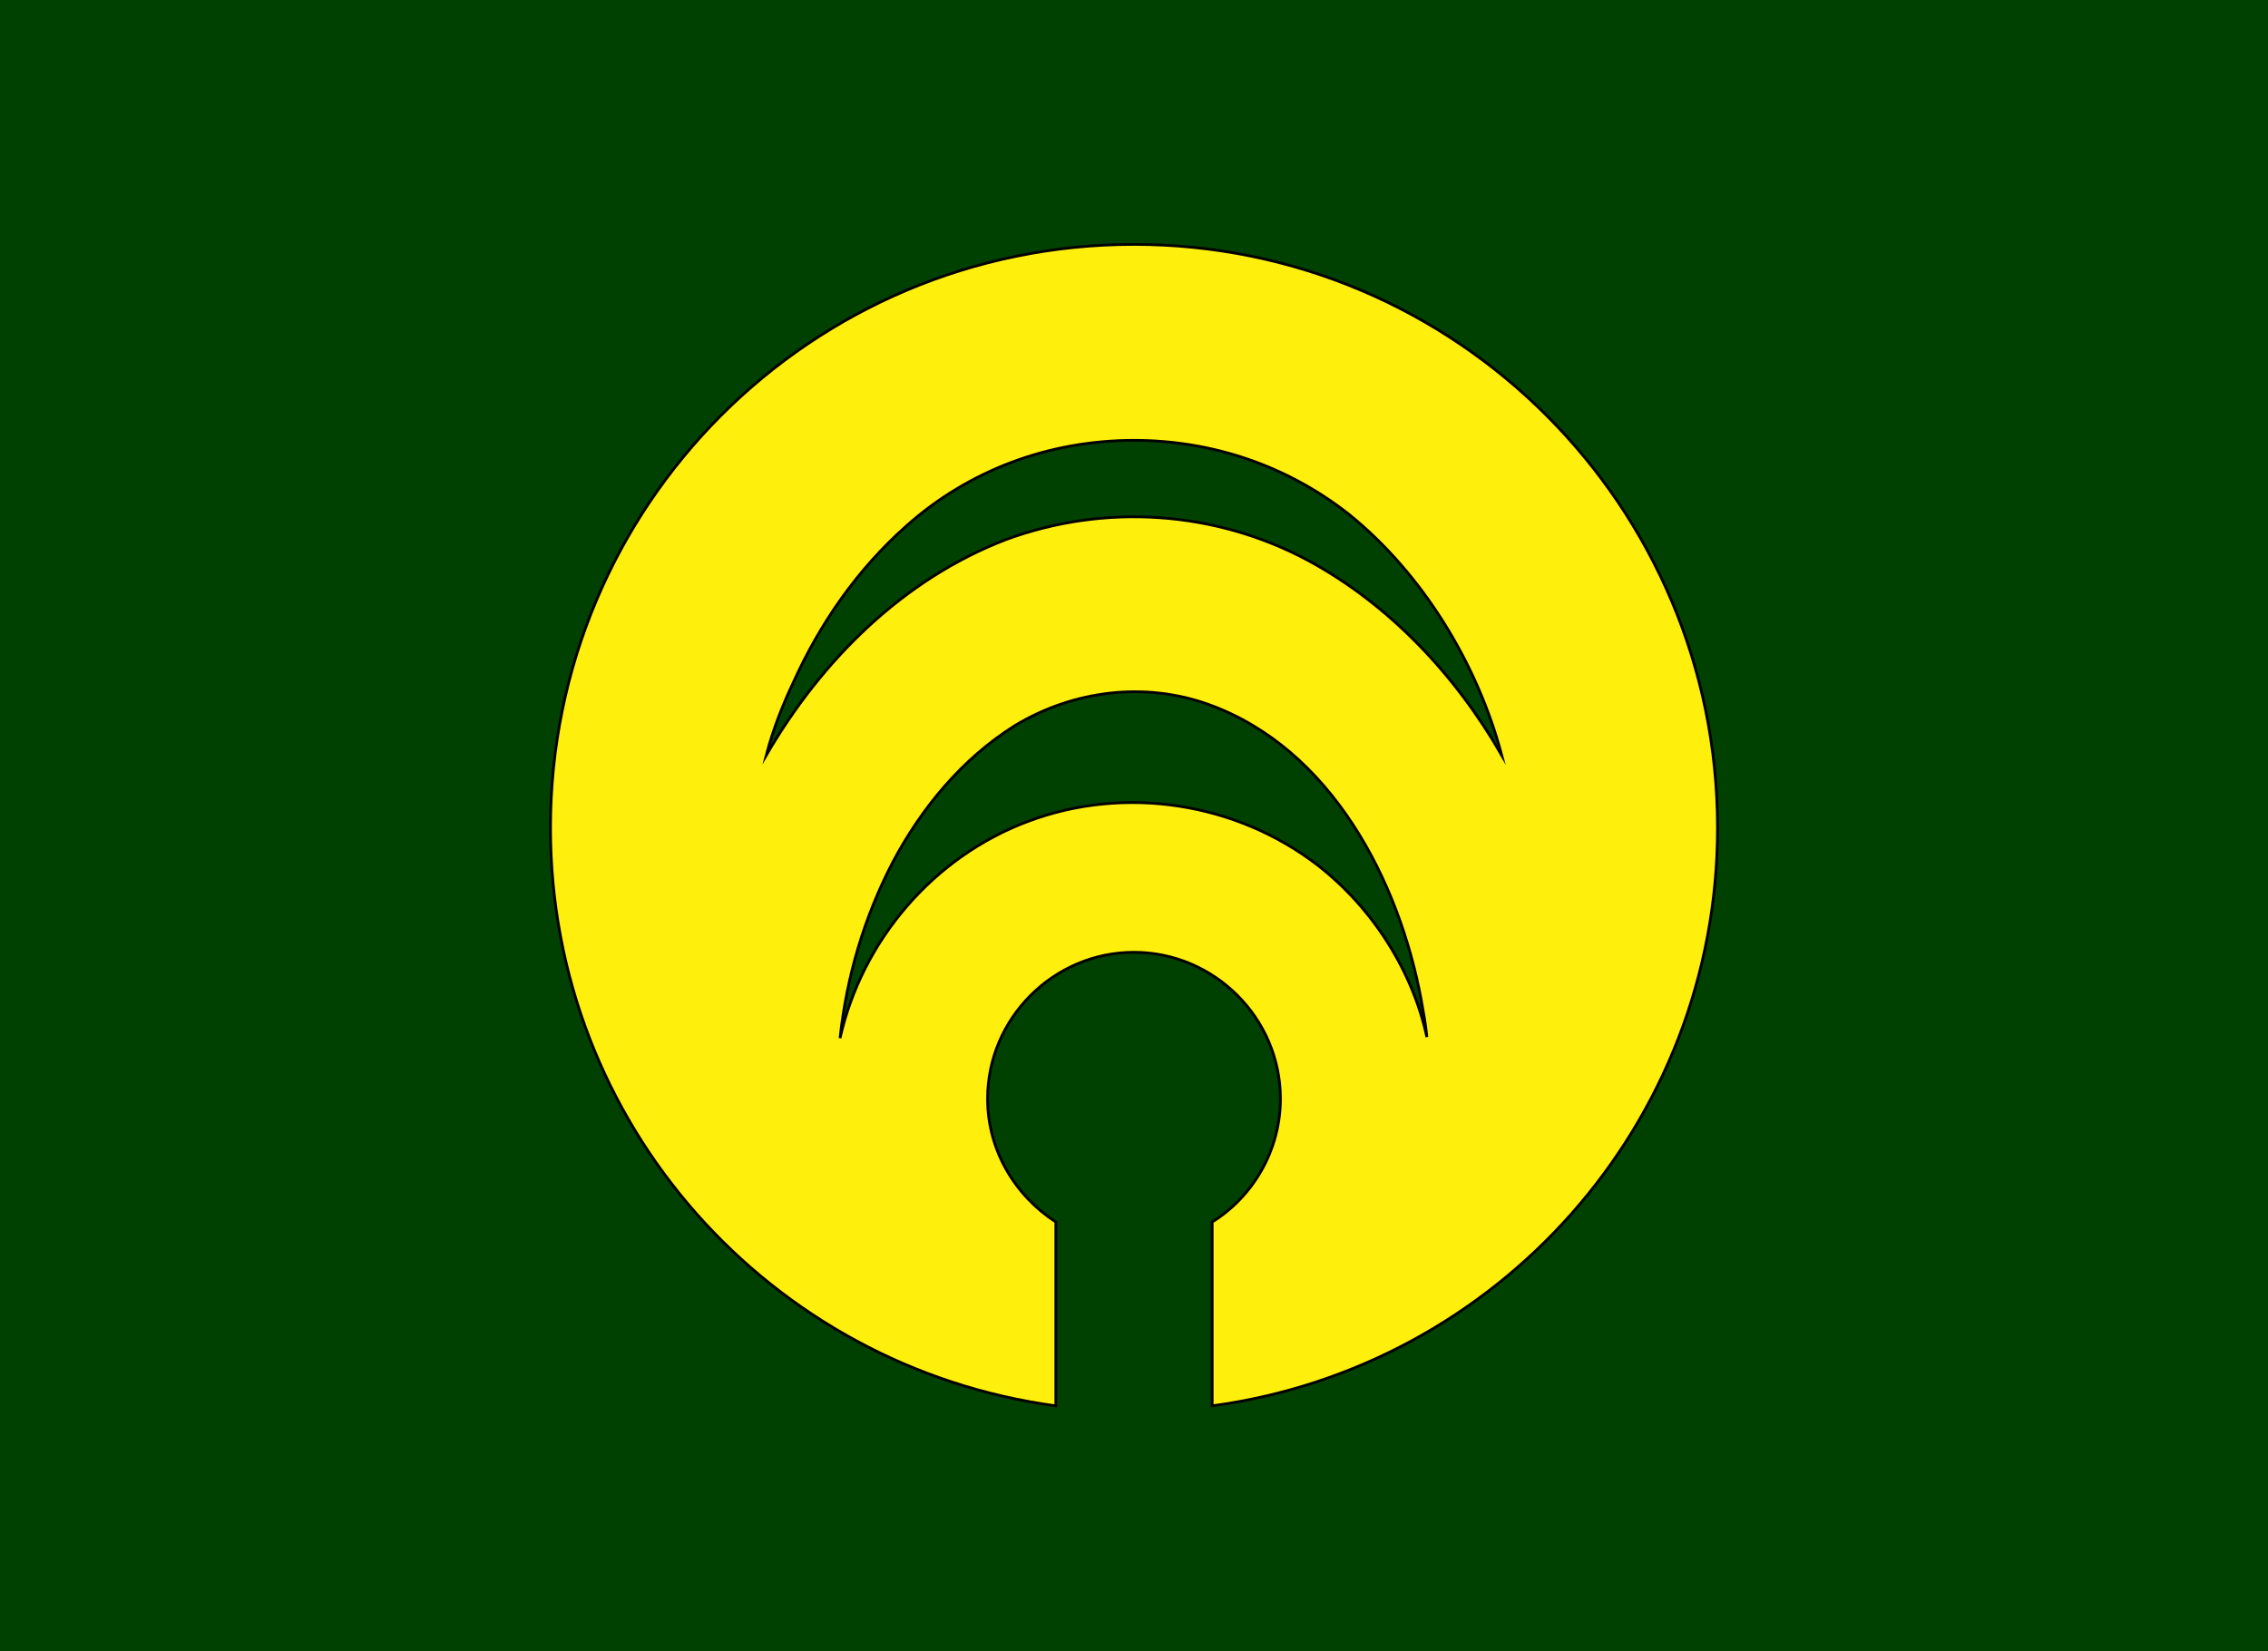 <?xml version="1.0"?>
<!-- Generator: Adobe Illustrator 18.0.0, SVG Export Plug-In . SVG Version: 6.00 Build 0)  -->
<svg
    xmlns="http://www.w3.org/2000/svg"
    xmlns:xlink="http://www.w3.org/1999/xlink"
    xmlns:svg="http://www.w3.org/2000/svg"
    xmlns:inkscape="http://www.inkscape.org/namespaces/inkscape"
    xmlns:sodipodi="http://sodipodi.sourceforge.net/DTD/sodipodi-0.dtd"
    xmlns:ns1="http://sozi.baierouge.fr"
    xmlns:dc="http://purl.org/dc/elements/1.1/"
    xmlns:cc="http://web.resource.org/cc/"
    xmlns:rdf="http://www.w3.org/1999/02/22-rdf-syntax-ns#"
    version="1.1"
    id="Layer_2"
    x="0px"
    y="0px"
    viewBox="0 0 206 150"
    style="enable-background:new 0 0 206 150;"
    xml:space="preserve"
  >
<style
      type="text/css"
    >
	.st0{fill:#004101;}
	.st1{fill:#FFEF0D;stroke:#000000;stroke-width:0.25;stroke-miterlimit:10;}
</style
  >
<rect
      class="st0"
      width="206"
      height="150"
  />
<path
      class="st1"
      d="M103,22.2c-29.3,0-53,23.7-53,53c0,26.9,20,49,45.9,52.5V111c-3.7-2.4-6.2-6.5-6.2-11.2c0-7.3,6-13.3,13.3-13.3  s13.3,6,13.3,13.3c0,4.7-2.5,8.9-6.2,11.2v16.7c25.9-3.5,45.9-25.6,45.9-52.5C156,46,132.3,22.2,103,22.2z M119.7,78.6  c-7.4-5.7-17.5-7.3-26.3-4c-8.6,3.2-15.1,10.8-17.1,19.7c0.6-5.6,2.2-11,4.8-16c2.6-4.9,6.3-9.4,11.1-12.4c5.3-3.2,11.8-4,17.6-1.9  c11.1,4,17.3,16,19.3,26.9c0,0,0,0,0,0.1c0,0,0,0,0,0.1c0,0.2,0.1,0.5,0,0c0,0,0,0,0-0.1c0,0,0,0,0-0.1c0.2,1.1,0.4,2.2,0.5,3.3  C128.3,88.2,124.7,82.5,119.7,78.6z M118.8,50.9c-8.4-4.5-18.4-5.2-27.4-1.9C82,52.6,74.6,60,69.6,68.6c0.6-2.3,1.5-4.6,2.5-6.7  c2.4-5.3,5.8-10.2,10.2-14.1c5.7-5.1,13-7.8,20.7-7.8c7.1,0,13.9,2.3,19.5,6.7c6.7,5.4,11.7,13.6,13.9,21.9  C132.2,61.3,126.2,54.9,118.8,50.9z"
  />
</svg
>
